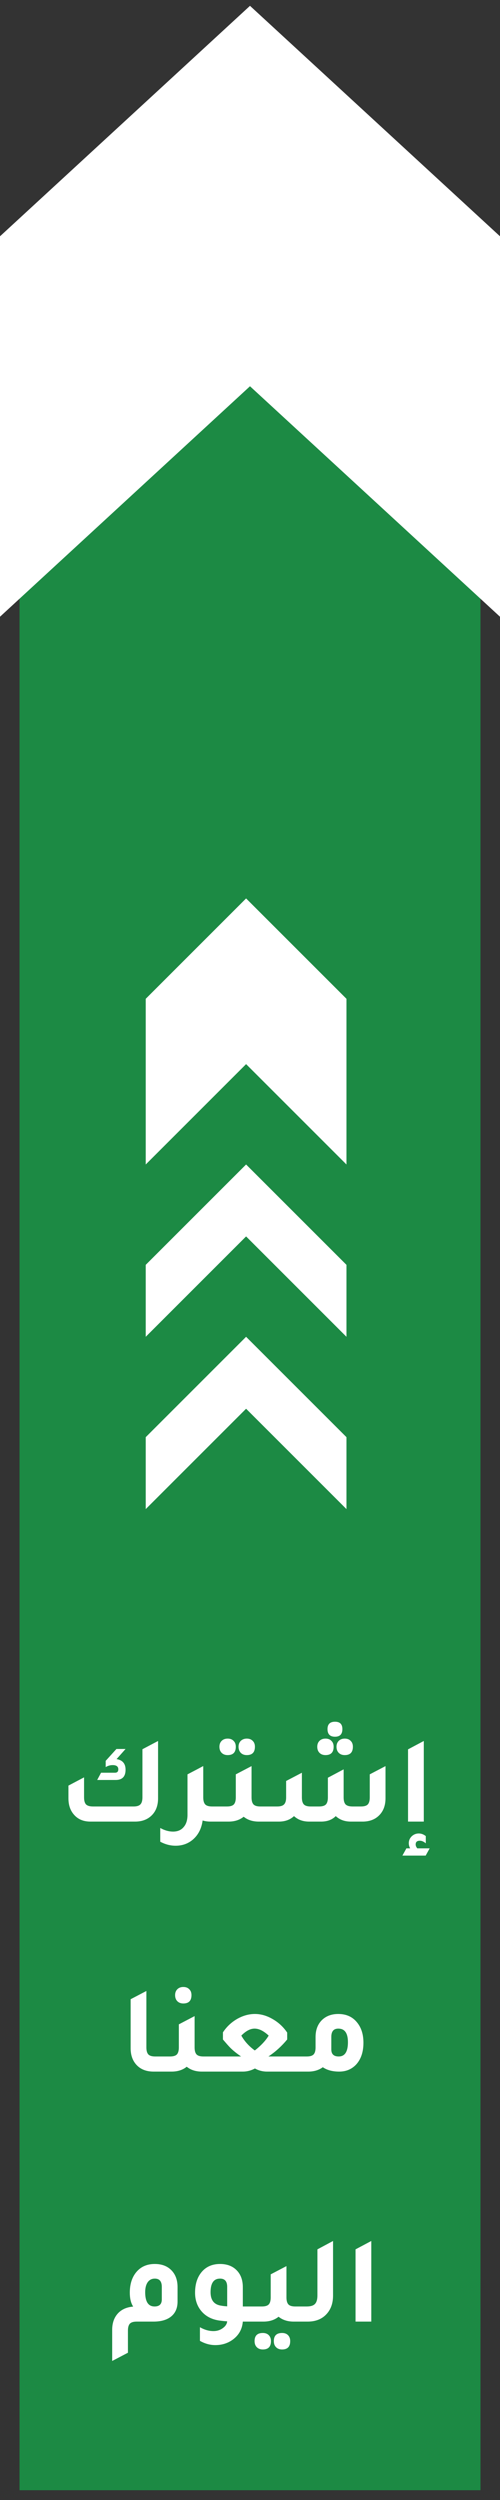 <svg width="64" height="320" viewBox="0 0 64 320" fill="none" xmlns="http://www.w3.org/2000/svg">
<rect x="0" y="0" width="64" height="320" fill="#333333" stroke="none"/>
<rect width="59" height="286" transform="translate(2.5 32.746)" fill="#1C8A44"/>
<path d="M18.653 149.055L31.5 136.207L44.348 149.055L44.348 127.848L31.5 115L18.653 127.848L18.653 149.055Z" fill="white"/>
<path d="M18.653 171.11L31.5 158.261L44.348 171.11V161.902L31.5 149.055L18.653 161.902V171.11Z" fill="white"/>
<path d="M18.653 193.165L31.5 180.317L44.348 193.165V183.958L31.5 171.11L18.653 183.958V193.165Z" fill="white"/>
<path d="M18.232 223.901L20.232 222.845V230.189C20.232 231.16 19.928 231.917 19.32 232.461C18.798 232.93 18.12 233.165 17.288 233.165H11.576C10.67 233.165 9.96 232.861 9.448 232.253C8.99 231.72 8.76 231.032 8.76 230.189V228.557L10.76 227.501V230.061C10.76 230.488 10.846 230.792 11.016 230.973C11.198 231.144 11.491 231.229 11.896 231.229H17.112C17.518 231.229 17.806 231.138 17.976 230.957C18.147 230.776 18.232 230.477 18.232 230.061V223.901ZM14.92 225.165C15.688 225.293 16.072 225.746 16.072 226.525C16.072 227.4 15.651 227.837 14.808 227.837H12.44L12.936 226.909H14.712C15 226.909 15.144 226.765 15.144 226.477C15.144 226.114 14.904 225.933 14.424 225.933C14.104 225.933 13.806 226.018 13.528 226.189V225.389L14.904 223.869H16.072L14.92 225.165ZM27.136 231.229H28.576V233.165H26.944C26.581 233.165 26.245 233.117 25.936 233.021C25.797 234.045 25.386 234.856 24.704 235.453C24.085 235.986 23.344 236.253 22.48 236.253C21.808 236.253 21.152 236.082 20.512 235.741V233.981C21.066 234.29 21.61 234.445 22.144 234.445C22.73 234.445 23.184 234.253 23.504 233.869C23.834 233.496 24 232.973 24 232.301V227.117L25.312 226.429L26 226.061V226.077L26.016 226.061V230.077C26.016 230.493 26.101 230.792 26.272 230.973C26.442 231.144 26.73 231.229 27.136 231.229ZM29.142 224.653C28.822 224.653 28.566 224.557 28.374 224.365C28.182 224.173 28.086 223.912 28.086 223.581C28.086 223.272 28.182 223.021 28.374 222.829C28.566 222.637 28.822 222.541 29.142 222.541C29.462 222.541 29.712 222.637 29.894 222.829C30.086 223.01 30.182 223.261 30.182 223.581C30.182 224.296 29.835 224.653 29.142 224.653ZM31.59 224.653C31.27 224.653 31.014 224.557 30.822 224.365C30.63 224.162 30.534 223.901 30.534 223.581C30.534 223.272 30.63 223.021 30.822 222.829C31.024 222.637 31.28 222.541 31.59 222.541C31.91 222.541 32.16 222.637 32.342 222.829C32.534 223.01 32.63 223.261 32.63 223.581C32.63 224.296 32.283 224.653 31.59 224.653ZM33.318 231.229H34.758V233.165H33.126C32.347 233.165 31.702 232.957 31.19 232.541C30.678 232.957 30.032 233.165 29.254 233.165H27.622V231.229H29.062C29.467 231.229 29.755 231.144 29.926 230.973C30.096 230.792 30.182 230.493 30.182 230.077V227.117L32.198 226.061V230.077C32.198 230.493 32.283 230.792 32.454 230.973C32.624 231.144 32.912 231.229 33.318 231.229ZM42.881 222.301C42.241 222.301 41.921 221.976 41.921 221.325C41.921 220.696 42.241 220.381 42.881 220.381C43.511 220.381 43.825 220.696 43.825 221.325C43.825 221.976 43.511 222.301 42.881 222.301ZM41.665 224.653C41.345 224.653 41.089 224.557 40.897 224.365C40.705 224.173 40.609 223.912 40.609 223.581C40.609 223.272 40.705 223.021 40.897 222.829C41.089 222.637 41.345 222.541 41.665 222.541C41.985 222.541 42.236 222.637 42.417 222.829C42.609 223.01 42.705 223.261 42.705 223.581C42.705 224.296 42.359 224.653 41.665 224.653ZM44.129 224.653C43.809 224.653 43.553 224.557 43.361 224.365C43.169 224.173 43.073 223.912 43.073 223.581C43.073 223.272 43.169 223.021 43.361 222.829C43.553 222.637 43.809 222.541 44.129 222.541C44.449 222.541 44.7 222.637 44.881 222.829C45.073 223.01 45.169 223.261 45.169 223.581C45.169 224.296 44.823 224.653 44.129 224.653ZM33.793 233.165V231.229H35.489C35.895 231.229 36.183 231.144 36.353 230.973C36.535 230.792 36.625 230.493 36.625 230.077V227.965L38.641 226.909V230.077C38.641 230.493 38.727 230.792 38.897 230.973C39.068 231.144 39.356 231.229 39.761 231.229H40.849C41.255 231.229 41.543 231.144 41.713 230.973C41.884 230.792 41.969 230.493 41.969 230.077V227.549L43.985 226.477V230.077C43.985 230.493 44.071 230.792 44.241 230.973C44.423 231.144 44.716 231.229 45.121 231.229H46.209C46.615 231.229 46.903 231.144 47.073 230.973C47.244 230.792 47.329 230.493 47.329 230.077V227.117L49.345 226.061V230.173C49.345 231.122 49.057 231.869 48.481 232.413C47.98 232.893 47.319 233.144 46.497 233.165H44.913C44.124 233.165 43.479 232.93 42.977 232.461C42.519 232.92 41.911 233.154 41.153 233.165H39.569C38.78 233.165 38.135 232.93 37.633 232.461C37.132 232.93 36.487 233.165 35.697 233.165H33.793ZM52.229 233.165V223.917L54.245 222.845V233.165H52.229ZM51.509 237.517L52.021 236.589H52.501C52.384 236.376 52.325 236.157 52.325 235.933C52.325 235.592 52.448 235.298 52.693 235.053C52.949 234.808 53.253 234.685 53.605 234.685C53.925 234.685 54.224 234.797 54.501 235.021V235.949C54.245 235.725 53.989 235.613 53.733 235.613C53.381 235.613 53.205 235.773 53.205 236.093C53.205 236.253 53.274 236.418 53.413 236.589H54.997L54.485 237.517H51.509ZM19.665 265.165C18.695 265.165 17.943 264.856 17.409 264.237C16.951 263.704 16.721 263.016 16.721 262.173V255.901L18.737 254.845V262.077C18.737 262.493 18.823 262.792 18.993 262.973C19.164 263.144 19.452 263.229 19.857 263.229H21.297V265.165H19.665ZM23.468 256.445C23.148 256.445 22.892 256.349 22.701 256.157C22.509 255.965 22.413 255.704 22.413 255.373C22.413 255.064 22.509 254.813 22.701 254.621C22.892 254.429 23.148 254.333 23.468 254.333C23.788 254.333 24.039 254.429 24.221 254.621C24.413 254.802 24.509 255.053 24.509 255.373C24.509 256.088 24.162 256.445 23.468 256.445ZM26.029 263.229H27.468V265.165H25.837C25.058 265.165 24.413 264.957 23.901 264.541C23.389 264.957 22.743 265.165 21.965 265.165H20.332V263.229H21.773C22.178 263.229 22.466 263.144 22.637 262.973C22.807 262.792 22.892 262.493 22.892 262.077V259.117L24.909 258.061V262.077C24.909 262.493 24.994 262.792 25.165 262.973C25.335 263.144 25.623 263.229 26.029 263.229ZM34.36 263.229H38.76L38.792 265.165H34.168C33.624 265.165 33.112 265.032 32.632 264.765C32.131 265.032 31.619 265.165 31.096 265.165H26.504V263.229H30.856C30.376 262.898 29.976 262.584 29.656 262.285C29.475 262.125 29.198 261.826 28.824 261.389C28.707 261.25 28.611 261.138 28.536 261.053V260.141C29.006 259.426 29.608 258.856 30.344 258.429C31.091 258.002 31.854 257.789 32.632 257.789C33.4 257.789 34.158 258.008 34.904 258.445C35.651 258.872 36.27 259.448 36.76 260.173V261.053C36.046 261.917 35.246 262.642 34.36 263.229ZM32.616 262.461C33.416 261.832 34.008 261.197 34.392 260.557C33.752 259.96 33.15 259.661 32.584 259.661C32.04 259.661 31.475 259.96 30.888 260.557C31.304 261.293 31.88 261.928 32.616 262.461ZM40.392 260.749C40.392 259.789 40.691 259.037 41.288 258.493C41.811 258.024 42.483 257.789 43.304 257.789C44.361 257.789 45.182 258.178 45.769 258.957C46.27 259.608 46.52 260.445 46.52 261.469C46.52 262.653 46.206 263.586 45.577 264.269C45.011 264.866 44.291 265.165 43.416 265.165C42.563 265.165 41.864 264.978 41.321 264.605C40.809 264.978 40.19 265.165 39.465 265.165H37.833V263.229H39.273C39.678 263.229 39.966 263.144 40.136 262.973C40.307 262.792 40.392 262.493 40.392 262.077V260.749ZM42.408 262.333C42.408 262.93 42.723 263.229 43.352 263.229C44.142 263.229 44.536 262.621 44.536 261.405C44.536 260.242 44.126 259.661 43.304 259.661C42.707 259.661 42.408 260.013 42.408 260.717V262.333ZM14.359 302.205V298.221C14.359 297.314 14.626 296.589 15.159 296.045C15.628 295.576 16.258 295.309 17.047 295.245C16.759 294.797 16.615 294.205 16.615 293.469C16.615 292.296 16.935 291.368 17.575 290.685C18.14 290.088 18.887 289.789 19.815 289.789C20.764 289.789 21.506 290.093 22.039 290.701C22.498 291.224 22.727 291.906 22.727 292.749V294.653C22.716 295.442 22.45 296.056 21.927 296.493C21.404 296.93 20.668 297.154 19.719 297.165H17.495C17.09 297.165 16.802 297.25 16.631 297.421C16.46 297.602 16.375 297.901 16.375 298.317V301.149L14.359 302.205ZM20.711 292.717C20.711 292.013 20.412 291.661 19.815 291.661C19.431 291.661 19.127 291.816 18.903 292.125C18.69 292.434 18.583 292.861 18.583 293.405C18.583 294.621 18.983 295.229 19.783 295.229C20.402 295.229 20.711 294.93 20.711 294.333V292.717ZM33.048 295.229V297.165H31.08C31.005 298.125 30.578 298.893 29.8 299.469C29.16 299.938 28.413 300.173 27.56 300.173C26.888 300.173 26.232 299.992 25.592 299.629V297.885C26.168 298.216 26.744 298.381 27.32 298.381C27.768 298.381 28.163 298.258 28.504 298.013C28.856 297.768 29.048 297.474 29.08 297.133C28.994 297.122 28.861 297.112 28.68 297.101C28.498 297.08 28.36 297.064 28.264 297.053C27.165 296.936 26.317 296.504 25.72 295.757C25.218 295.128 24.968 294.365 24.968 293.469C24.968 292.296 25.288 291.368 25.928 290.685C26.493 290.088 27.24 289.789 28.168 289.789C29.117 289.789 29.858 290.093 30.392 290.701C30.851 291.224 31.08 291.906 31.08 292.749V295.229H33.048ZM29.08 292.717C29.08 292.013 28.776 291.661 28.168 291.661C27.357 291.661 26.952 292.242 26.952 293.405C26.952 294.44 27.421 295.016 28.36 295.133C28.509 295.165 28.749 295.192 29.08 295.213V292.717ZM37.786 295.229H39.226V297.165H37.594C36.816 297.165 36.17 296.957 35.658 296.541C35.146 296.957 34.501 297.165 33.722 297.165H32.09V295.229H33.53C33.936 295.229 34.224 295.144 34.394 294.973C34.565 294.792 34.65 294.493 34.65 294.077V291.117L36.666 290.061V294.077C36.666 294.493 36.752 294.792 36.922 294.973C37.093 295.144 37.381 295.229 37.786 295.229ZM33.642 298.621C33.962 298.621 34.213 298.712 34.394 298.893C34.586 299.085 34.682 299.341 34.682 299.661C34.682 300.376 34.336 300.733 33.642 300.733C33.322 300.733 33.066 300.637 32.874 300.445C32.682 300.253 32.586 299.992 32.586 299.661C32.586 298.968 32.938 298.621 33.642 298.621ZM36.106 298.621C36.426 298.621 36.677 298.712 36.858 298.893C37.05 299.085 37.146 299.341 37.146 299.661C37.146 300.376 36.8 300.733 36.106 300.733C35.786 300.733 35.53 300.637 35.338 300.445C35.146 300.253 35.05 299.992 35.05 299.661C35.05 298.968 35.402 298.621 36.106 298.621ZM38.262 297.165V295.229H39.27C39.761 295.229 40.108 295.122 40.31 294.909C40.523 294.696 40.63 294.333 40.63 293.821V287.917L42.63 286.845V293.837C42.63 294.872 42.316 295.698 41.686 296.317C41.11 296.882 40.342 297.165 39.382 297.165H38.262ZM45.51 297.165V287.917L47.526 286.845V297.165H45.51Z" fill="white"/>
<path d="M0 78.942L31.999 49.44L64 78.942L64 30.247L31.999 0.746L0 30.247L0 78.942Z" fill="white"/>
</svg>
